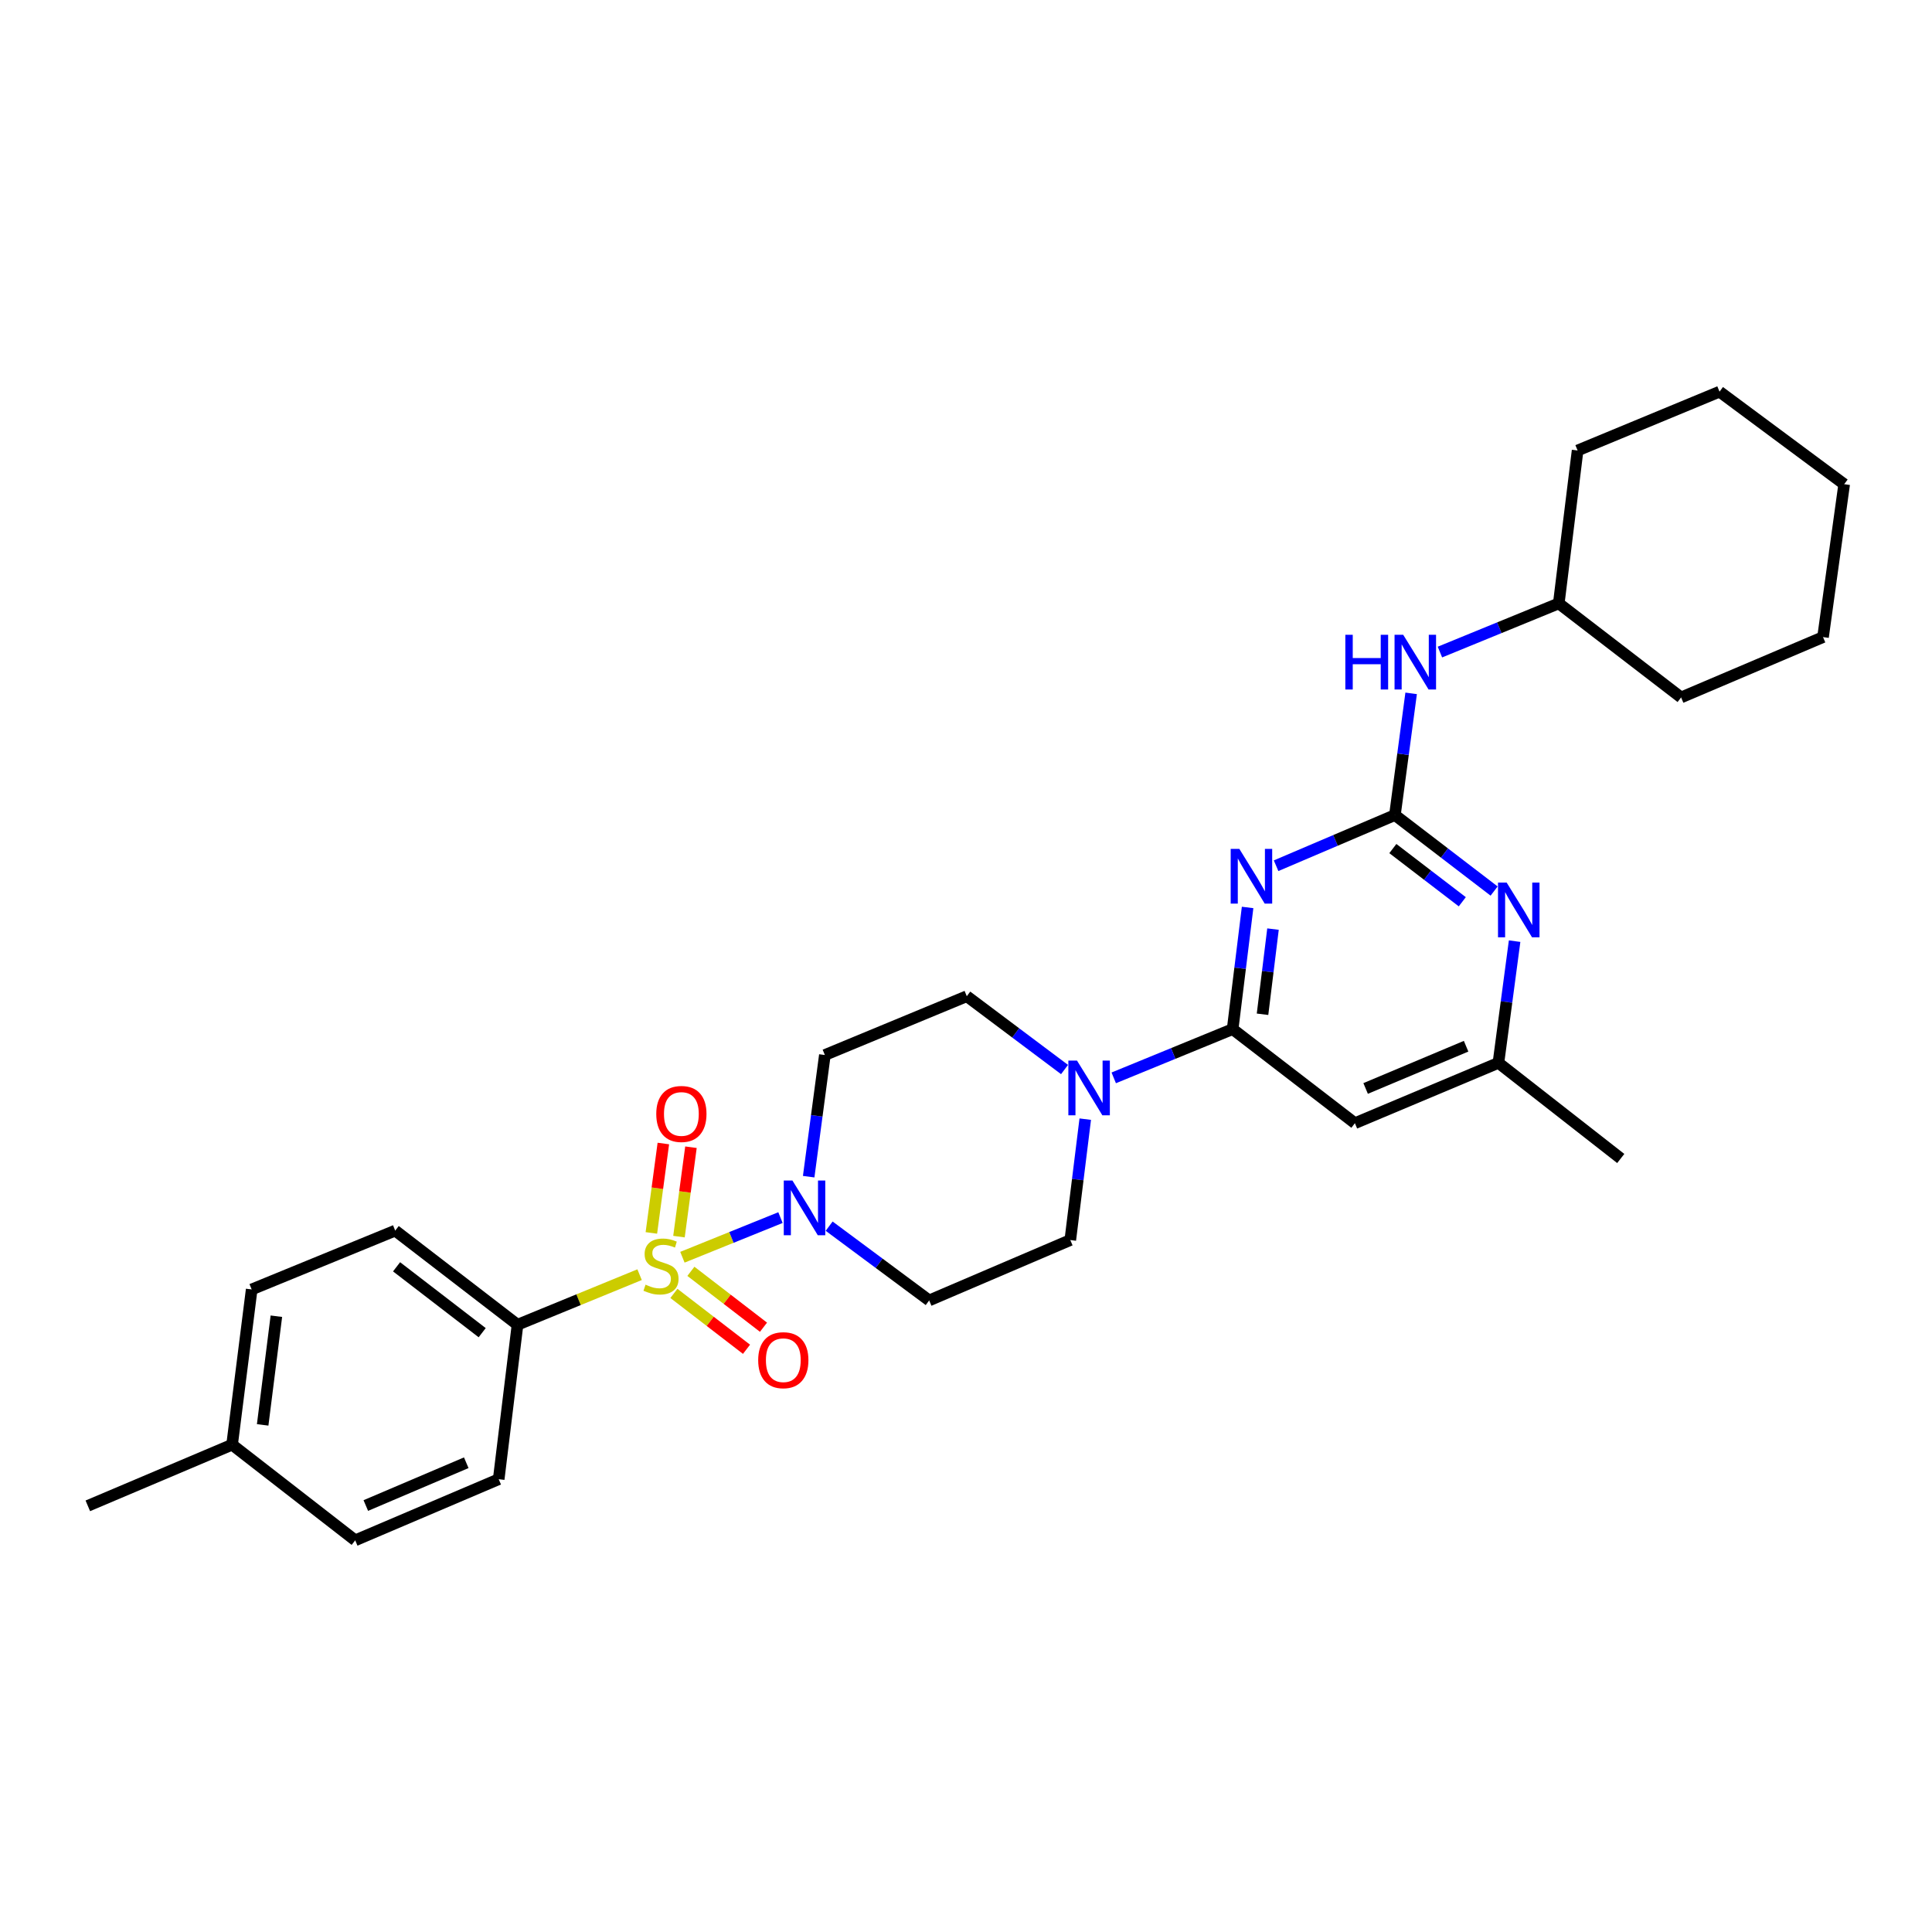 <?xml version='1.0' encoding='iso-8859-1'?>
<svg version='1.1' baseProfile='full'
              xmlns='http://www.w3.org/2000/svg'
                      xmlns:rdkit='http://www.rdkit.org/xml'
                      xmlns:xlink='http://www.w3.org/1999/xlink'
                  xml:space='preserve'
width='1000px' height='1000px' viewBox='0 0 1000 1000'>
<!-- END OF HEADER -->
<rect style='opacity:1.0;fill:#FFFFFF;stroke:none' width='1000' height='1000' x='0' y='0'> </rect>
<path class='bond-3' d='M 353.217,650.744 L 378.595,640.485' style='fill:none;fill-rule:evenodd;stroke:#CCCC00;stroke-width:6px;stroke-linecap:butt;stroke-linejoin:miter;stroke-opacity:1' />
<path class='bond-3' d='M 378.595,640.485 L 403.973,630.227' style='fill:none;fill-rule:evenodd;stroke:#0000FF;stroke-width:6px;stroke-linecap:butt;stroke-linejoin:miter;stroke-opacity:1' />
<path class='bond-7' d='M 331.047,659.77 L 299.456,672.726' style='fill:none;fill-rule:evenodd;stroke:#CCCC00;stroke-width:6px;stroke-linecap:butt;stroke-linejoin:miter;stroke-opacity:1' />
<path class='bond-7' d='M 299.456,672.726 L 267.866,685.682' style='fill:none;fill-rule:evenodd;stroke:#000000;stroke-width:6px;stroke-linecap:butt;stroke-linejoin:miter;stroke-opacity:1' />
<path class='bond-8' d='M 348.814,669.462 L 367.603,683.925' style='fill:none;fill-rule:evenodd;stroke:#CCCC00;stroke-width:6px;stroke-linecap:butt;stroke-linejoin:miter;stroke-opacity:1' />
<path class='bond-8' d='M 367.603,683.925 L 386.393,698.387' style='fill:none;fill-rule:evenodd;stroke:#FF0000;stroke-width:6px;stroke-linecap:butt;stroke-linejoin:miter;stroke-opacity:1' />
<path class='bond-8' d='M 357.608,658.038 L 376.397,672.501' style='fill:none;fill-rule:evenodd;stroke:#CCCC00;stroke-width:6px;stroke-linecap:butt;stroke-linejoin:miter;stroke-opacity:1' />
<path class='bond-8' d='M 376.397,672.501 L 395.186,686.964' style='fill:none;fill-rule:evenodd;stroke:#FF0000;stroke-width:6px;stroke-linecap:butt;stroke-linejoin:miter;stroke-opacity:1' />
<path class='bond-9' d='M 351.436,640.075 L 354.536,616.937' style='fill:none;fill-rule:evenodd;stroke:#CCCC00;stroke-width:6px;stroke-linecap:butt;stroke-linejoin:miter;stroke-opacity:1' />
<path class='bond-9' d='M 354.536,616.937 L 357.637,593.799' style='fill:none;fill-rule:evenodd;stroke:#FF0000;stroke-width:6px;stroke-linecap:butt;stroke-linejoin:miter;stroke-opacity:1' />
<path class='bond-9' d='M 337.147,638.16 L 340.248,615.022' style='fill:none;fill-rule:evenodd;stroke:#CCCC00;stroke-width:6px;stroke-linecap:butt;stroke-linejoin:miter;stroke-opacity:1' />
<path class='bond-9' d='M 340.248,615.022 L 343.348,591.885' style='fill:none;fill-rule:evenodd;stroke:#FF0000;stroke-width:6px;stroke-linecap:butt;stroke-linejoin:miter;stroke-opacity:1' />
<path class='bond-0' d='M 645.756,469.693 L 641.884,501.181' style='fill:none;fill-rule:evenodd;stroke:#0000FF;stroke-width:6px;stroke-linecap:butt;stroke-linejoin:miter;stroke-opacity:1' />
<path class='bond-0' d='M 641.884,501.181 L 638.012,532.669' style='fill:none;fill-rule:evenodd;stroke:#000000;stroke-width:6px;stroke-linecap:butt;stroke-linejoin:miter;stroke-opacity:1' />
<path class='bond-0' d='M 658.903,480.899 L 656.193,502.94' style='fill:none;fill-rule:evenodd;stroke:#0000FF;stroke-width:6px;stroke-linecap:butt;stroke-linejoin:miter;stroke-opacity:1' />
<path class='bond-0' d='M 656.193,502.94 L 653.482,524.982' style='fill:none;fill-rule:evenodd;stroke:#000000;stroke-width:6px;stroke-linecap:butt;stroke-linejoin:miter;stroke-opacity:1' />
<path class='bond-1' d='M 660.501,448.099 L 691.252,434.985' style='fill:none;fill-rule:evenodd;stroke:#0000FF;stroke-width:6px;stroke-linecap:butt;stroke-linejoin:miter;stroke-opacity:1' />
<path class='bond-1' d='M 691.252,434.985 L 722.003,421.872' style='fill:none;fill-rule:evenodd;stroke:#000000;stroke-width:6px;stroke-linecap:butt;stroke-linejoin:miter;stroke-opacity:1' />
<path class='bond-12' d='M 722.003,421.872 L 726.203,390.377' style='fill:none;fill-rule:evenodd;stroke:#000000;stroke-width:6px;stroke-linecap:butt;stroke-linejoin:miter;stroke-opacity:1' />
<path class='bond-12' d='M 726.203,390.377 L 730.404,358.882' style='fill:none;fill-rule:evenodd;stroke:#0000FF;stroke-width:6px;stroke-linecap:butt;stroke-linejoin:miter;stroke-opacity:1' />
<path class='bond-31' d='M 722.003,421.872 L 747.676,441.54' style='fill:none;fill-rule:evenodd;stroke:#000000;stroke-width:6px;stroke-linecap:butt;stroke-linejoin:miter;stroke-opacity:1' />
<path class='bond-31' d='M 747.676,441.54 L 773.348,461.208' style='fill:none;fill-rule:evenodd;stroke:#0000FF;stroke-width:6px;stroke-linecap:butt;stroke-linejoin:miter;stroke-opacity:1' />
<path class='bond-31' d='M 720.937,439.216 L 738.908,452.984' style='fill:none;fill-rule:evenodd;stroke:#000000;stroke-width:6px;stroke-linecap:butt;stroke-linejoin:miter;stroke-opacity:1' />
<path class='bond-31' d='M 738.908,452.984 L 756.879,466.752' style='fill:none;fill-rule:evenodd;stroke:#0000FF;stroke-width:6px;stroke-linecap:butt;stroke-linejoin:miter;stroke-opacity:1' />
<path class='bond-2' d='M 638.012,532.669 L 607.24,545.285' style='fill:none;fill-rule:evenodd;stroke:#000000;stroke-width:6px;stroke-linecap:butt;stroke-linejoin:miter;stroke-opacity:1' />
<path class='bond-2' d='M 607.24,545.285 L 576.467,557.901' style='fill:none;fill-rule:evenodd;stroke:#0000FF;stroke-width:6px;stroke-linecap:butt;stroke-linejoin:miter;stroke-opacity:1' />
<path class='bond-6' d='M 638.012,532.669 L 701.291,581.364' style='fill:none;fill-rule:evenodd;stroke:#000000;stroke-width:6px;stroke-linecap:butt;stroke-linejoin:miter;stroke-opacity:1' />
<path class='bond-10' d='M 418.568,609.042 L 422.759,577.555' style='fill:none;fill-rule:evenodd;stroke:#0000FF;stroke-width:6px;stroke-linecap:butt;stroke-linejoin:miter;stroke-opacity:1' />
<path class='bond-10' d='M 422.759,577.555 L 426.949,546.068' style='fill:none;fill-rule:evenodd;stroke:#000000;stroke-width:6px;stroke-linecap:butt;stroke-linejoin:miter;stroke-opacity:1' />
<path class='bond-11' d='M 429.167,634.663 L 455.053,653.881' style='fill:none;fill-rule:evenodd;stroke:#0000FF;stroke-width:6px;stroke-linecap:butt;stroke-linejoin:miter;stroke-opacity:1' />
<path class='bond-11' d='M 455.053,653.881 L 480.938,673.1' style='fill:none;fill-rule:evenodd;stroke:#000000;stroke-width:6px;stroke-linecap:butt;stroke-linejoin:miter;stroke-opacity:1' />
<path class='bond-4' d='M 561.723,579.27 L 557.852,610.559' style='fill:none;fill-rule:evenodd;stroke:#0000FF;stroke-width:6px;stroke-linecap:butt;stroke-linejoin:miter;stroke-opacity:1' />
<path class='bond-4' d='M 557.852,610.559 L 553.981,641.848' style='fill:none;fill-rule:evenodd;stroke:#000000;stroke-width:6px;stroke-linecap:butt;stroke-linejoin:miter;stroke-opacity:1' />
<path class='bond-29' d='M 551.001,553.588 L 525.705,534.615' style='fill:none;fill-rule:evenodd;stroke:#0000FF;stroke-width:6px;stroke-linecap:butt;stroke-linejoin:miter;stroke-opacity:1' />
<path class='bond-29' d='M 525.705,534.615 L 500.408,515.642' style='fill:none;fill-rule:evenodd;stroke:#000000;stroke-width:6px;stroke-linecap:butt;stroke-linejoin:miter;stroke-opacity:1' />
<path class='bond-5' d='M 783.959,487.139 L 779.771,518.634' style='fill:none;fill-rule:evenodd;stroke:#0000FF;stroke-width:6px;stroke-linecap:butt;stroke-linejoin:miter;stroke-opacity:1' />
<path class='bond-5' d='M 779.771,518.634 L 775.583,550.129' style='fill:none;fill-rule:evenodd;stroke:#000000;stroke-width:6px;stroke-linecap:butt;stroke-linejoin:miter;stroke-opacity:1' />
<path class='bond-13' d='M 701.291,581.364 L 775.583,550.129' style='fill:none;fill-rule:evenodd;stroke:#000000;stroke-width:6px;stroke-linecap:butt;stroke-linejoin:miter;stroke-opacity:1' />
<path class='bond-13' d='M 706.848,563.389 L 758.852,541.524' style='fill:none;fill-rule:evenodd;stroke:#000000;stroke-width:6px;stroke-linecap:butt;stroke-linejoin:miter;stroke-opacity:1' />
<path class='bond-16' d='M 267.866,685.682 L 204.562,636.963' style='fill:none;fill-rule:evenodd;stroke:#000000;stroke-width:6px;stroke-linecap:butt;stroke-linejoin:miter;stroke-opacity:1' />
<path class='bond-16' d='M 249.578,689.798 L 205.265,655.695' style='fill:none;fill-rule:evenodd;stroke:#000000;stroke-width:6px;stroke-linecap:butt;stroke-linejoin:miter;stroke-opacity:1' />
<path class='bond-17' d='M 267.866,685.682 L 258.127,765.628' style='fill:none;fill-rule:evenodd;stroke:#000000;stroke-width:6px;stroke-linecap:butt;stroke-linejoin:miter;stroke-opacity:1' />
<path class='bond-14' d='M 426.949,546.068 L 500.408,515.642' style='fill:none;fill-rule:evenodd;stroke:#000000;stroke-width:6px;stroke-linecap:butt;stroke-linejoin:miter;stroke-opacity:1' />
<path class='bond-15' d='M 480.938,673.1 L 553.981,641.848' style='fill:none;fill-rule:evenodd;stroke:#000000;stroke-width:6px;stroke-linecap:butt;stroke-linejoin:miter;stroke-opacity:1' />
<path class='bond-21' d='M 745.305,337.507 L 776.062,324.911' style='fill:none;fill-rule:evenodd;stroke:#0000FF;stroke-width:6px;stroke-linecap:butt;stroke-linejoin:miter;stroke-opacity:1' />
<path class='bond-21' d='M 776.062,324.911 L 806.819,312.316' style='fill:none;fill-rule:evenodd;stroke:#000000;stroke-width:6px;stroke-linecap:butt;stroke-linejoin:miter;stroke-opacity:1' />
<path class='bond-22' d='M 775.583,550.129 L 838.895,599.633' style='fill:none;fill-rule:evenodd;stroke:#000000;stroke-width:6px;stroke-linecap:butt;stroke-linejoin:miter;stroke-opacity:1' />
<path class='bond-19' d='M 204.562,636.963 L 130.27,667.413' style='fill:none;fill-rule:evenodd;stroke:#000000;stroke-width:6px;stroke-linecap:butt;stroke-linejoin:miter;stroke-opacity:1' />
<path class='bond-18' d='M 258.127,765.628 L 183.851,797.272' style='fill:none;fill-rule:evenodd;stroke:#000000;stroke-width:6px;stroke-linecap:butt;stroke-linejoin:miter;stroke-opacity:1' />
<path class='bond-18' d='M 241.335,757.112 L 189.342,779.262' style='fill:none;fill-rule:evenodd;stroke:#000000;stroke-width:6px;stroke-linecap:butt;stroke-linejoin:miter;stroke-opacity:1' />
<path class='bond-20' d='M 183.851,797.272 L 120.131,747.768' style='fill:none;fill-rule:evenodd;stroke:#000000;stroke-width:6px;stroke-linecap:butt;stroke-linejoin:miter;stroke-opacity:1' />
<path class='bond-30' d='M 130.27,667.413 L 120.131,747.768' style='fill:none;fill-rule:evenodd;stroke:#000000;stroke-width:6px;stroke-linecap:butt;stroke-linejoin:miter;stroke-opacity:1' />
<path class='bond-30' d='M 143.052,681.271 L 135.955,737.519' style='fill:none;fill-rule:evenodd;stroke:#000000;stroke-width:6px;stroke-linecap:butt;stroke-linejoin:miter;stroke-opacity:1' />
<path class='bond-23' d='M 120.131,747.768 L 45.455,779.42' style='fill:none;fill-rule:evenodd;stroke:#000000;stroke-width:6px;stroke-linecap:butt;stroke-linejoin:miter;stroke-opacity:1' />
<path class='bond-24' d='M 806.819,312.316 L 870.138,360.995' style='fill:none;fill-rule:evenodd;stroke:#000000;stroke-width:6px;stroke-linecap:butt;stroke-linejoin:miter;stroke-opacity:1' />
<path class='bond-25' d='M 806.819,312.316 L 816.566,233.171' style='fill:none;fill-rule:evenodd;stroke:#000000;stroke-width:6px;stroke-linecap:butt;stroke-linejoin:miter;stroke-opacity:1' />
<path class='bond-27' d='M 870.138,360.995 L 943.597,329.76' style='fill:none;fill-rule:evenodd;stroke:#000000;stroke-width:6px;stroke-linecap:butt;stroke-linejoin:miter;stroke-opacity:1' />
<path class='bond-26' d='M 816.566,233.171 L 890.025,202.728' style='fill:none;fill-rule:evenodd;stroke:#000000;stroke-width:6px;stroke-linecap:butt;stroke-linejoin:miter;stroke-opacity:1' />
<path class='bond-28' d='M 890.025,202.728 L 954.545,250.622' style='fill:none;fill-rule:evenodd;stroke:#000000;stroke-width:6px;stroke-linecap:butt;stroke-linejoin:miter;stroke-opacity:1' />
<path class='bond-32' d='M 943.597,329.76 L 954.545,250.622' style='fill:none;fill-rule:evenodd;stroke:#000000;stroke-width:6px;stroke-linecap:butt;stroke-linejoin:miter;stroke-opacity:1' />
<path  class='atom-0' d='M 334.134 664.943
Q 334.454 665.063, 335.774 665.623
Q 337.094 666.183, 338.534 666.543
Q 340.014 666.863, 341.454 666.863
Q 344.134 666.863, 345.694 665.583
Q 347.254 664.263, 347.254 661.983
Q 347.254 660.423, 346.454 659.463
Q 345.694 658.503, 344.494 657.983
Q 343.294 657.463, 341.294 656.863
Q 338.774 656.103, 337.254 655.383
Q 335.774 654.663, 334.694 653.143
Q 333.654 651.623, 333.654 649.063
Q 333.654 645.503, 336.054 643.303
Q 338.494 641.103, 343.294 641.103
Q 346.574 641.103, 350.294 642.663
L 349.374 645.743
Q 345.974 644.343, 343.414 644.343
Q 340.654 644.343, 339.134 645.503
Q 337.614 646.623, 337.654 648.583
Q 337.654 650.103, 338.414 651.023
Q 339.214 651.943, 340.334 652.463
Q 341.494 652.983, 343.414 653.583
Q 345.974 654.383, 347.494 655.183
Q 349.014 655.983, 350.094 657.623
Q 351.214 659.223, 351.214 661.983
Q 351.214 665.903, 348.574 668.023
Q 345.974 670.103, 341.614 670.103
Q 339.094 670.103, 337.174 669.543
Q 335.294 669.023, 333.054 668.103
L 334.134 664.943
' fill='#CCCC00'/>
<path  class='atom-1' d='M 641.483 439.38
L 650.763 454.38
Q 651.683 455.86, 653.163 458.54
Q 654.643 461.22, 654.723 461.38
L 654.723 439.38
L 658.483 439.38
L 658.483 467.7
L 654.603 467.7
L 644.643 451.3
Q 643.483 449.38, 642.243 447.18
Q 641.043 444.98, 640.683 444.3
L 640.683 467.7
L 637.003 467.7
L 637.003 439.38
L 641.483 439.38
' fill='#0000FF'/>
<path  class='atom-4' d='M 410.158 611.037
L 419.438 626.037
Q 420.358 627.517, 421.838 630.197
Q 423.318 632.877, 423.398 633.037
L 423.398 611.037
L 427.158 611.037
L 427.158 639.357
L 423.278 639.357
L 413.318 622.957
Q 412.158 621.037, 410.918 618.837
Q 409.718 616.637, 409.358 615.957
L 409.358 639.357
L 405.678 639.357
L 405.678 611.037
L 410.158 611.037
' fill='#0000FF'/>
<path  class='atom-5' d='M 557.46 548.967
L 566.74 563.967
Q 567.66 565.447, 569.14 568.127
Q 570.62 570.807, 570.7 570.967
L 570.7 548.967
L 574.46 548.967
L 574.46 577.287
L 570.58 577.287
L 560.62 560.887
Q 559.46 558.967, 558.22 556.767
Q 557.02 554.567, 556.66 553.887
L 556.66 577.287
L 552.98 577.287
L 552.98 548.967
L 557.46 548.967
' fill='#0000FF'/>
<path  class='atom-6' d='M 779.847 456.823
L 789.127 471.823
Q 790.047 473.303, 791.527 475.983
Q 793.007 478.663, 793.087 478.823
L 793.087 456.823
L 796.847 456.823
L 796.847 485.143
L 792.967 485.143
L 783.007 468.743
Q 781.847 466.823, 780.607 464.623
Q 779.407 462.423, 779.047 461.743
L 779.047 485.143
L 775.367 485.143
L 775.367 456.823
L 779.847 456.823
' fill='#0000FF'/>
<path  class='atom-9' d='M 392.437 704.03
Q 392.437 697.23, 395.797 693.43
Q 399.157 689.63, 405.437 689.63
Q 411.717 689.63, 415.077 693.43
Q 418.437 697.23, 418.437 704.03
Q 418.437 710.91, 415.037 714.83
Q 411.637 718.71, 405.437 718.71
Q 399.197 718.71, 395.797 714.83
Q 392.437 710.95, 392.437 704.03
M 405.437 715.51
Q 409.757 715.51, 412.077 712.63
Q 414.437 709.71, 414.437 704.03
Q 414.437 698.47, 412.077 695.67
Q 409.757 692.83, 405.437 692.83
Q 401.117 692.83, 398.757 695.63
Q 396.437 698.43, 396.437 704.03
Q 396.437 709.75, 398.757 712.63
Q 401.117 715.51, 405.437 715.51
' fill='#FF0000'/>
<path  class='atom-10' d='M 339.682 576.582
Q 339.682 569.782, 343.042 565.982
Q 346.402 562.182, 352.682 562.182
Q 358.962 562.182, 362.322 565.982
Q 365.682 569.782, 365.682 576.582
Q 365.682 583.462, 362.282 587.382
Q 358.882 591.262, 352.682 591.262
Q 346.442 591.262, 343.042 587.382
Q 339.682 583.502, 339.682 576.582
M 352.682 588.062
Q 357.002 588.062, 359.322 585.182
Q 361.682 582.262, 361.682 576.582
Q 361.682 571.022, 359.322 568.222
Q 357.002 565.382, 352.682 565.382
Q 348.362 565.382, 346.002 568.182
Q 343.682 570.982, 343.682 576.582
Q 343.682 582.302, 346.002 585.182
Q 348.362 588.062, 352.682 588.062
' fill='#FF0000'/>
<path  class='atom-13' d='M 696.339 328.566
L 700.179 328.566
L 700.179 340.606
L 714.659 340.606
L 714.659 328.566
L 718.499 328.566
L 718.499 356.886
L 714.659 356.886
L 714.659 343.806
L 700.179 343.806
L 700.179 356.886
L 696.339 356.886
L 696.339 328.566
' fill='#0000FF'/>
<path  class='atom-13' d='M 726.299 328.566
L 735.579 343.566
Q 736.499 345.046, 737.979 347.726
Q 739.459 350.406, 739.539 350.566
L 739.539 328.566
L 743.299 328.566
L 743.299 356.886
L 739.419 356.886
L 729.459 340.486
Q 728.299 338.566, 727.059 336.366
Q 725.859 334.166, 725.499 333.486
L 725.499 356.886
L 721.819 356.886
L 721.819 328.566
L 726.299 328.566
' fill='#0000FF'/>
</svg>
